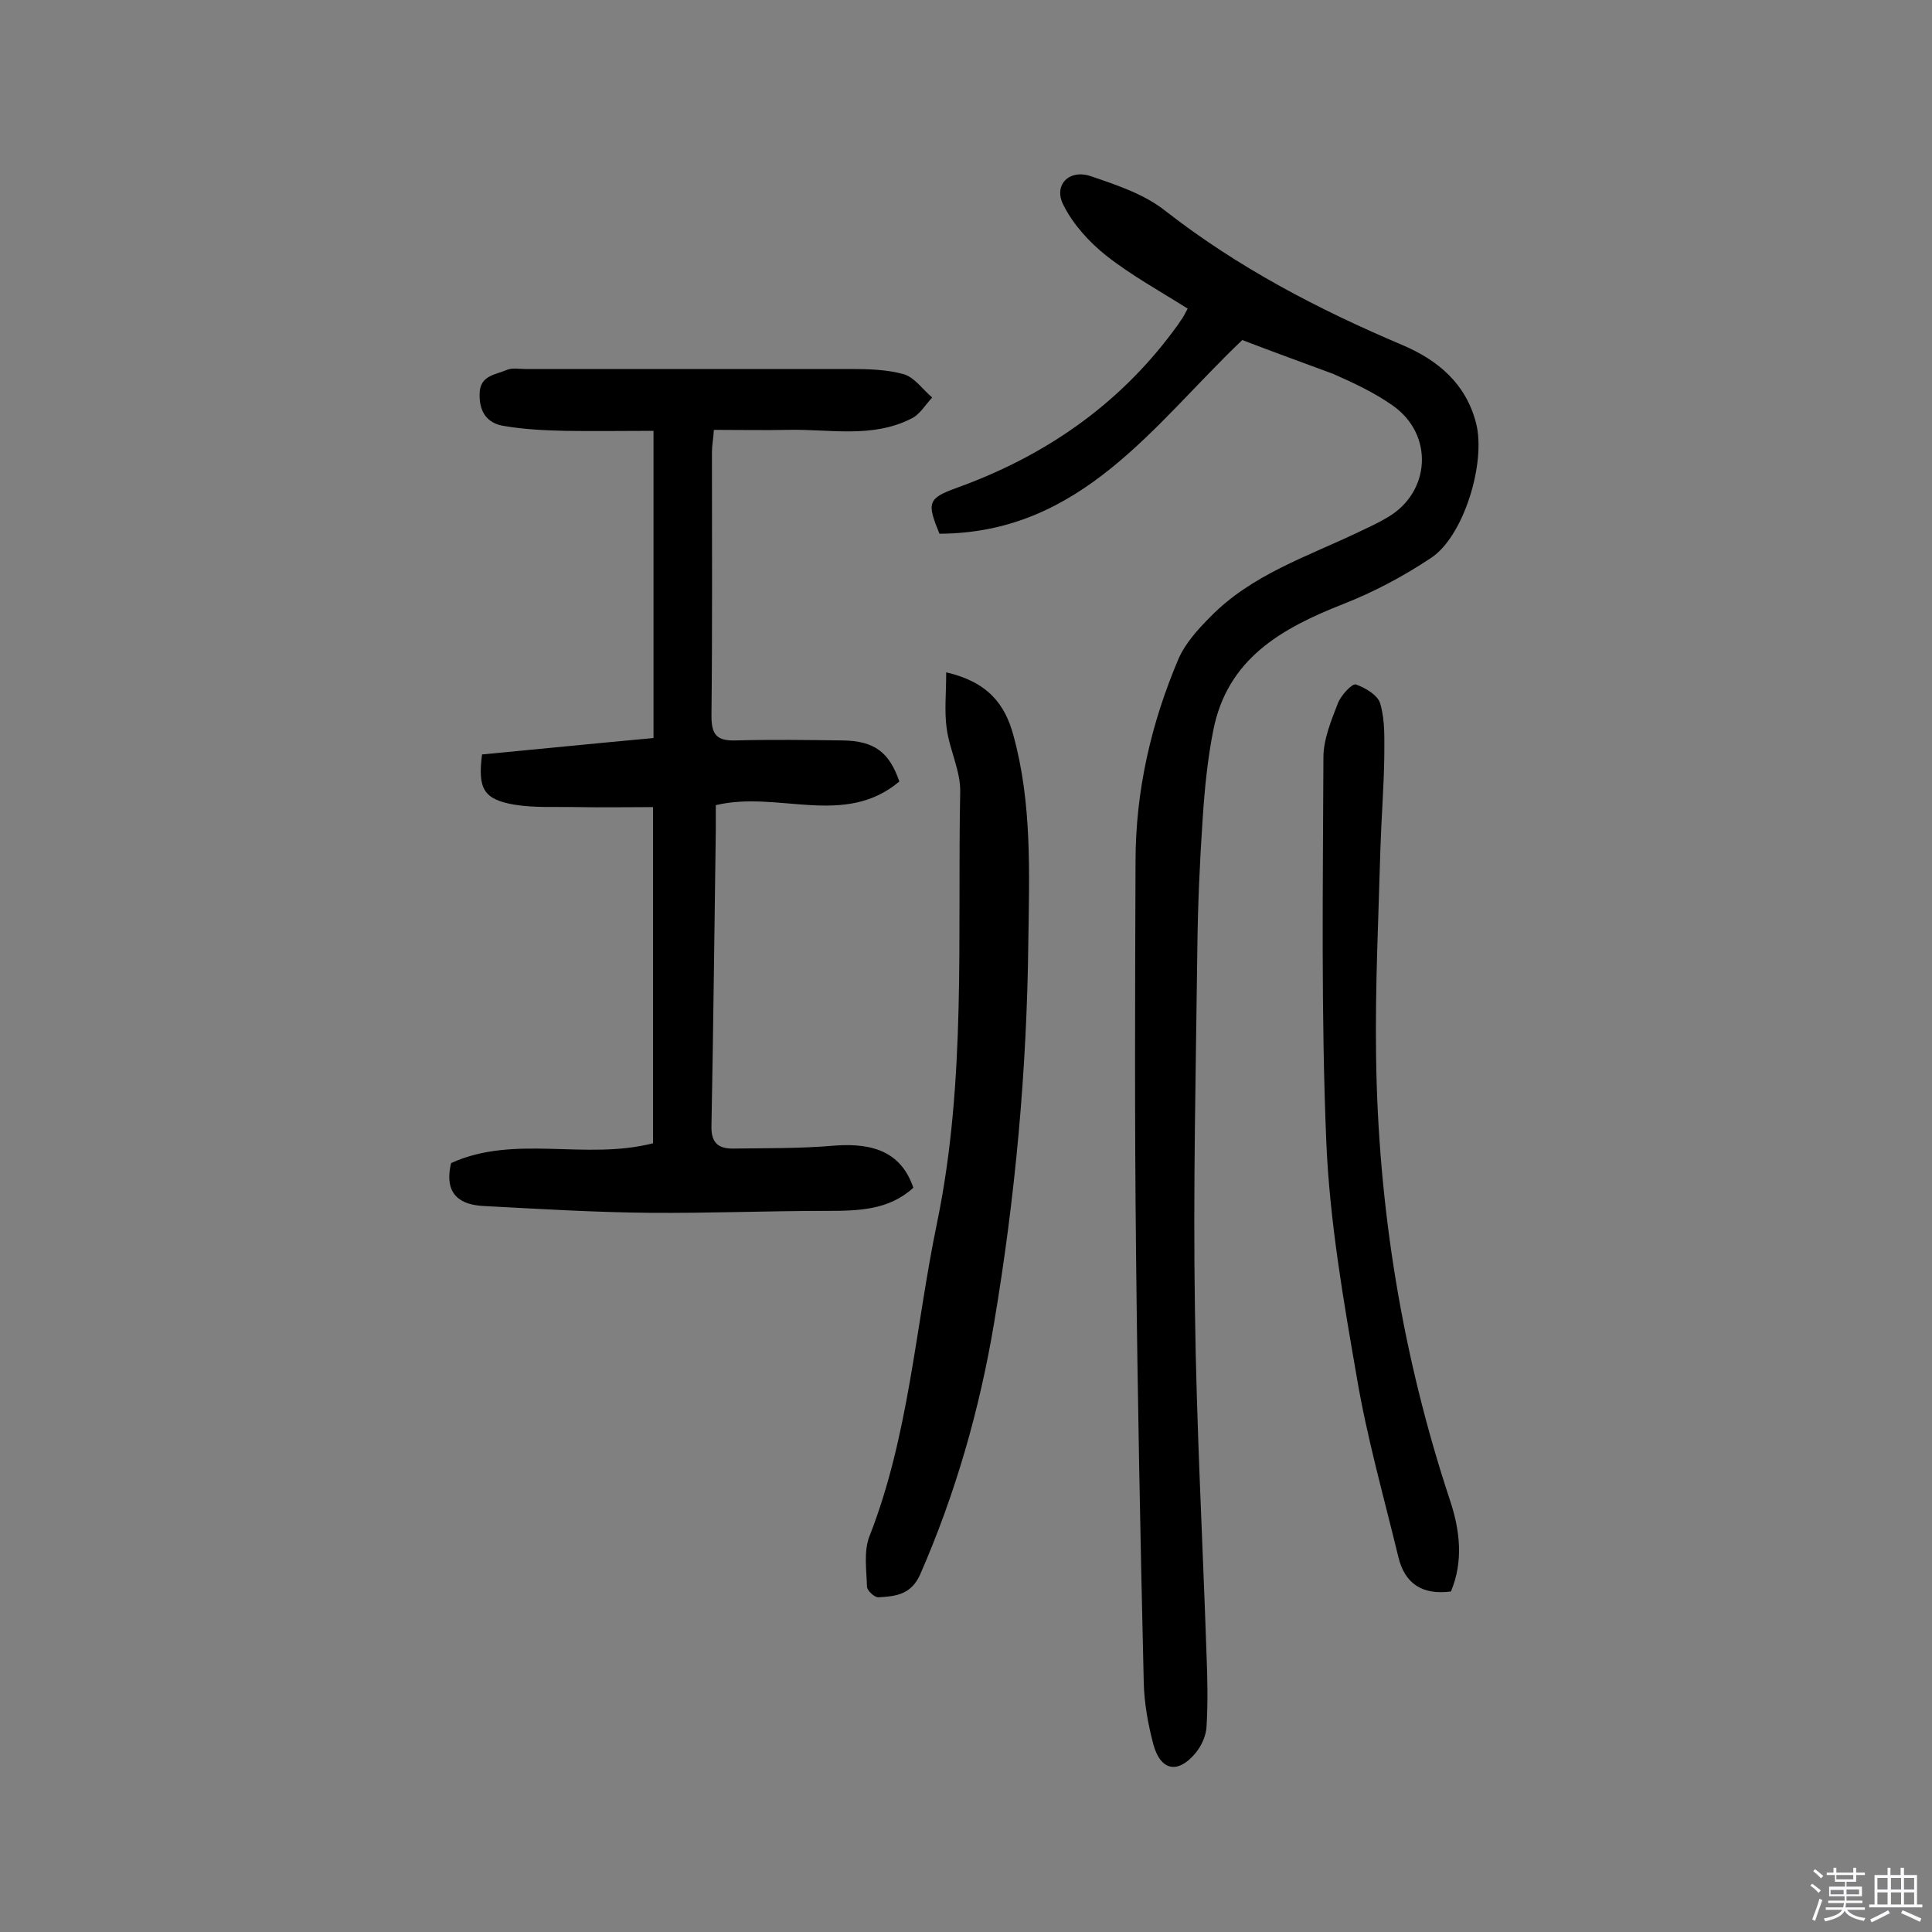 <svg enable-background="new 0 0 400 400" viewBox="0 0 400 400" xmlns="http://www.w3.org/2000/svg"><rect x="0" y="0" width="400" height="400" fill="#808080" stroke="none"/><path d="m374.8 390.4.4-.4c.7.5 1.3 1 1.8 1.4l-.5.5c-.5-.6-1.1-1.1-1.7-1.5zm1 7.3-.6-.3c.5-1.4 1.1-2.8 1.5-4.3.2.1.4.2.6.3-.5 1.3-1 2.8-1.5 4.3zm-.4-10.3.4-.4c.4.3 1 .8 1.7 1.4l-.5.5c-.4-.5-1-1-1.6-1.5zm2.5.3h1.7v-1h.6v1h3.5v-1h.6v1h1.8v.5h-1.8v1.4h-2v1h3.2v2h-3.2v.9h3.3v.5h-3.4c0 .3-.1.6-.1.9h4v.5h-3.7c.7.9 1.9 1.5 3.8 1.7-.1.2-.2.4-.3.6-2.1-.4-3.5-1.1-4-2.1-.4 1-1.8 1.7-4 2.2-.1-.2-.2-.4-.3-.6 2.1-.4 3.4-1 3.8-1.8h-3.4v-.5h3.6c.1-.3.1-.6.2-.9h-3.3v-.5h3.4c0-.3 0-.6 0-.9h-3.2v-2h3.3v-1h-2.1v-1.4h-1.7v-.5zm1.1 3.5v1h2.7c0-.3 0-.4 0-.4 0-.1 0-.2 0-.2 0-.1 0-.2 0-.3h-2.7zm1.2-3v.9h3.5v-.9zm4.7 3h-2.6v.6.4h2.6z" fill="#fbfafc"/><path d="m393.6 386.7h.6v1.5h2.7v6.1h1.1v.6h-11v-.6h1.1v-6.1h2.7v-1.5h.6v1.5h2.1v-1.5zm-2.7 8.8.4.6c-1.2.6-2.5 1.3-3.8 1.9-.1-.2-.2-.4-.3-.6 1.2-.6 2.5-1.2 3.7-1.9zm-2.2-6.7v2.4h2.1v-2.4zm0 3v2.5h2.1v-2.5zm2.8-3v2.4h2.1v-2.4zm0 3v2.5h2.1v-2.5zm6 6.1c-1.4-.7-2.7-1.3-3.9-1.8l.3-.6c1.5.6 2.7 1.2 3.9 1.7zm-1.2-9.1h-2.1v2.4h2.1zm-2.1 3v2.5h2.1v-2.5z" fill="#fbfafc"/><g fill="#010000"><path d="m257.2 70.4c-18.2 17.3-33.2 40-62.7 40.1-2.6-6.4-2.5-7.3 3.6-9.5 18-6.5 33.2-16.9 44.7-32.3.6-.8 1.2-1.6 1.7-2.4.4-.5.7-1.1 1.4-2.4-5.7-3.6-11.7-6.9-16.9-11-3.5-2.8-6.8-6.4-8.8-10.4-2.2-4.1 1.1-7.6 5.7-6 5.3 1.8 11 3.7 15.3 7.1 15.1 11.8 31.8 20.5 49.3 27.9 7.2 3.1 13 7.9 15.1 16.1 2.1 8.1-2.5 23.4-9.3 27.9-5.7 3.8-11.9 7.1-18.3 9.6-12.7 5-23.9 11.3-26.8 26.1-1.2 6-1.8 12.2-2.2 18.3-.6 8.9-1 17.8-1.1 26.7-.3 25-.9 50-.5 75 .3 23.8 1.6 47.6 2.4 71.4.2 5 .3 10 0 14.9-.1 1.9-1.1 4.1-2.4 5.6-3.6 4.2-7.1 3.5-8.6-1.9-1.1-4.2-1.9-8.5-2-12.9-.7-29.8-1.3-59.7-1.6-89.5-.3-26.8-.2-53.6-.1-80.4 0-14.6 3.2-28.6 8.9-42 1.4-3.2 4-6.1 6.6-8.7 8.5-8.7 19.9-12.4 30.6-17.5 2.1-1 4.1-1.9 6.1-3.1 8.9-5.2 9.6-17.1 1.1-23.1-3.8-2.7-8.1-4.7-12.4-6.6-6.2-2.3-12.3-4.5-18.8-7z"/><path d="m93.4 240.8c13.2-6 27.8-.5 41.8-4.1 0-22.8 0-45.7 0-69.6-5.3 0-10.4.1-15.6 0-4.4-.1-8.8.2-13.1-.5-6.4-1.1-7.6-3.3-6.7-10.4 11.7-1.1 23.5-2.3 35.5-3.4 0-21.2 0-41.9 0-63.6-6.2 0-12.3.1-18.4 0-4.2-.1-8.4-.3-12.5-1-3.5-.5-5.2-2.9-5.1-6.6 0-3.9 3.3-4 5.6-5 1.1-.5 2.6-.2 3.9-.2h67.3c3.7 0 7.6.1 11.1 1.1 2.2.7 3.9 3.2 5.8 4.8-1.4 1.5-2.6 3.6-4.4 4.4-8.1 4.1-16.9 2.1-25.4 2.3-5 .1-10 0-15.4 0-.1 1.8-.4 3.2-.4 4.6 0 18.2.1 36.4-.1 54.6 0 3.8 1 5.2 4.9 5.1 7.4-.2 14.9-.1 22.3 0 6.5.1 9.6 2.4 11.7 8.5-11.4 9.6-25.1 1.8-38 4.9v5.1c-.3 20.4-.5 40.9-.9 61.3-.1 3.5 1.4 4.7 4.4 4.7 7-.1 14 0 20.9-.6 8.7-.7 14.1 1.7 16.5 8.7-5.1 4.7-11.5 4.8-18.1 4.8-12.1 0-24.3.5-36.4.4-11.5-.1-22.9-.8-34.3-1.4-4.8-.2-8.5-2.2-6.9-8.9z"/><path d="m195.9 139.2c8.7 2 12.2 6.7 13.9 13 3.9 14.1 3.3 28.6 3.1 43-.3 26.5-2.7 52.7-7.1 78.8-3 17.9-8 35.3-15.3 52-1.9 4.2-5.1 4.5-8.6 4.7-.8.1-2.4-1.4-2.4-2.2-.1-3.5-.7-7.3.5-10.4 8.2-20.9 9.5-43.2 14-64.9 6.1-29.5 4.2-59.4 4.8-89.2.1-4.4-2.2-8.7-2.8-13.2-.5-3.5-.1-7.2-.1-11.6z"/><path d="m300.4 329.5c-6 .8-9.6-1.7-10.9-7.2-3-12.4-6.5-24.7-8.6-37.2-2.8-16.1-5.6-32.3-6.3-48.6-1.1-26.5-.7-53.1-.6-79.7 0-3.7 1.6-7.6 3-11.2.6-1.6 2.9-4.1 3.7-3.9 2 .7 4.7 2.3 5.1 4.1 1 3.5.8 7.3.8 11-.1 6.3-.6 12.6-.8 18.9-.4 14.3-1.1 28.6-.9 42.8.4 31.4 5.4 62.2 15.3 92.1 2.1 6.3 2.8 12.7.2 18.9z"/></g></svg>